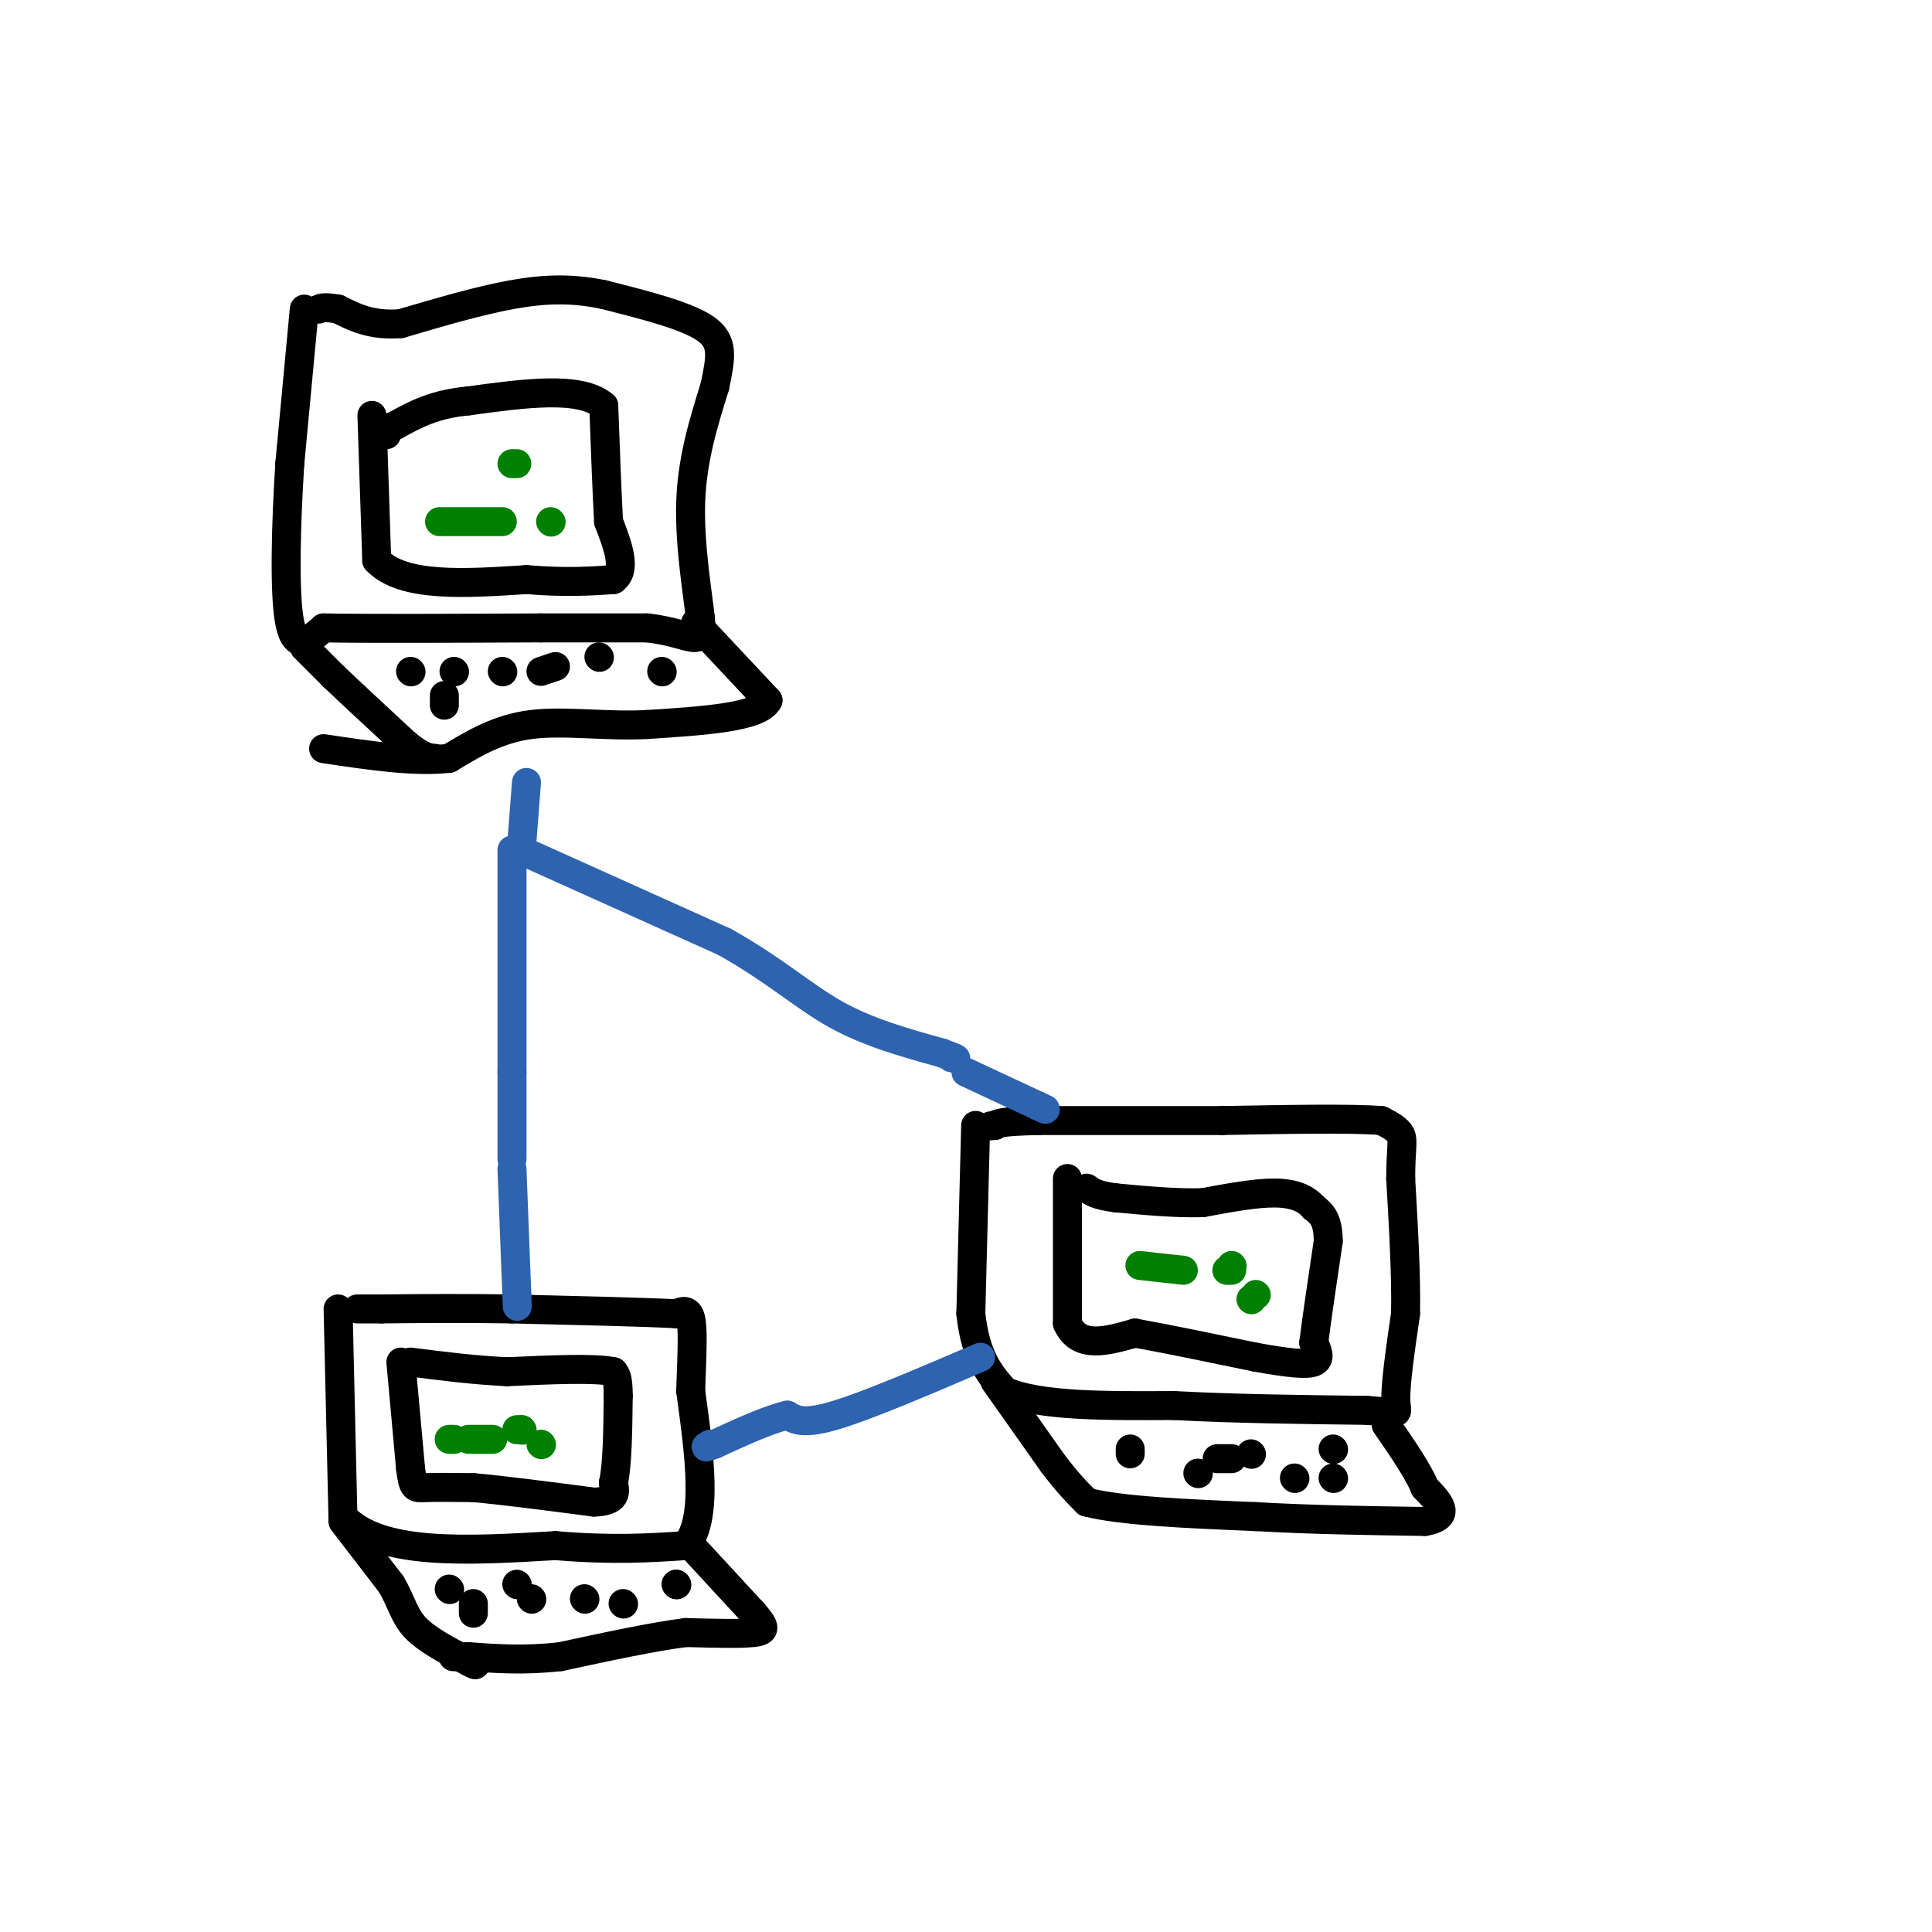 <svg viewBox='0 0 400 400' version='1.1' xmlns='http://www.w3.org/2000/svg' xmlns:xlink='http://www.w3.org/1999/xlink'><g fill='none' stroke='#000000' stroke-width='6' stroke-linecap='round' stroke-linejoin='round'><path d='M63,64c0.000,0.000 -3.000,32.000 -3,32'/><path d='M60,96c-0.778,12.267 -1.222,26.933 0,33c1.222,6.067 4.111,3.533 7,1'/><path d='M67,130c8.667,0.167 26.833,0.083 45,0'/><path d='M112,130c11.167,0.000 16.583,0.000 22,0'/><path d='M134,130c5.600,0.622 8.600,2.178 10,2c1.400,-0.178 1.200,-2.089 1,-4'/><path d='M145,128c-0.511,-4.889 -2.289,-15.111 -2,-24c0.289,-8.889 2.644,-16.444 5,-24'/><path d='M148,80c1.267,-6.089 1.933,-9.311 -2,-12c-3.933,-2.689 -12.467,-4.844 -21,-7'/><path d='M125,61c-6.467,-1.356 -12.133,-1.244 -19,0c-6.867,1.244 -14.933,3.622 -23,6'/><path d='M83,67c-6.000,0.500 -9.500,-1.250 -13,-3'/><path d='M70,64c-2.833,-0.500 -3.417,-0.250 -4,0'/><path d='M63,134c0.000,0.000 6.000,6.000 6,6'/><path d='M69,140c3.500,3.333 9.250,8.667 15,14'/><path d='M84,154c3.500,2.833 4.750,2.917 6,3'/><path d='M144,129c0.000,0.000 15.000,16.000 15,16'/><path d='M159,145c-1.667,3.500 -13.333,4.250 -25,5'/><path d='M134,150c-8.467,0.467 -17.133,-0.867 -24,0c-6.867,0.867 -11.933,3.933 -17,7'/><path d='M93,157c-7.167,0.833 -16.583,-0.583 -26,-2'/><path d='M85,139c0.000,0.000 0.100,0.100 0.1,0.1'/><path d='M94,139c0.000,0.000 0.100,0.100 0.1,0.1'/><path d='M104,139c0.000,0.000 0.100,0.100 0.1,0.1'/><path d='M112,139c0.000,0.000 3.000,-1.000 3,-1'/><path d='M124,136c0.000,0.000 0.100,0.100 0.1,0.1'/><path d='M137,139c0.000,0.000 0.100,0.100 0.1,0.1'/><path d='M92,146c0.000,0.000 0.000,-2.000 0,-2'/><path d='M77,86c0.000,0.000 1.000,30.000 1,30'/><path d='M78,116c5.333,5.667 18.167,4.833 31,4'/><path d='M109,120c8.167,0.667 13.083,0.333 18,0'/><path d='M127,120c2.833,-2.000 0.917,-7.000 -1,-12'/><path d='M126,108c-0.333,-6.000 -0.667,-15.000 -1,-24'/><path d='M125,84c-4.833,-4.167 -16.417,-2.583 -28,-1'/><path d='M97,83c-7.167,0.667 -11.083,2.833 -15,5'/><path d='M82,88c-2.833,1.167 -2.417,1.583 -2,2'/><path d='M202,233c0.000,0.000 -1.000,39.000 -1,39'/><path d='M201,272c1.000,9.167 4.000,12.583 7,16'/><path d='M208,288c7.000,3.167 21.000,3.083 35,3'/><path d='M243,291c12.500,0.667 26.250,0.833 40,1'/><path d='M283,292c7.467,0.511 6.133,1.289 6,-2c-0.133,-3.289 0.933,-10.644 2,-18'/><path d='M291,272c0.167,-7.667 -0.417,-17.833 -1,-28'/><path d='M290,244c0.022,-6.222 0.578,-7.778 0,-9c-0.578,-1.222 -2.289,-2.111 -4,-3'/><path d='M286,232c-6.167,-0.500 -19.583,-0.250 -33,0'/><path d='M253,232c-11.833,0.000 -24.917,0.000 -38,0'/><path d='M215,232c-7.833,0.167 -8.417,0.583 -9,1'/><path d='M206,233c-1.500,0.167 -0.750,0.083 0,0'/><path d='M206,286c0.000,0.000 12.000,17.000 12,17'/><path d='M218,303c3.167,4.167 5.083,6.083 7,8'/><path d='M225,311c7.000,1.833 21.000,2.417 35,3'/><path d='M260,314c11.667,0.667 23.333,0.833 35,1'/><path d='M295,315c5.833,-1.000 2.917,-4.000 0,-7'/><path d='M295,308c-1.333,-3.333 -4.667,-8.167 -8,-13'/><path d='M276,300c0.000,0.000 0.100,0.100 0.1,0.1'/><path d='M276,306c0.000,0.000 0.100,0.100 0.1,0.1'/><path d='M268,306c0.000,0.000 0.100,0.100 0.1,0.1'/><path d='M259,301c0.000,0.000 0.100,0.100 0.1,0.1'/><path d='M255,302c0.000,0.000 -3.000,0.000 -3,0'/><path d='M248,305c0.000,0.000 0.100,0.100 0.1,0.1'/><path d='M234,301c0.000,0.000 0.000,-1.000 0,-1'/><path d='M221,244c0.000,0.000 0.000,30.000 0,30'/><path d='M221,274c2.333,5.333 8.167,3.667 14,2'/><path d='M235,276c6.500,1.167 15.750,3.083 25,5'/><path d='M260,281c6.556,1.178 10.444,1.622 12,1c1.556,-0.622 0.778,-2.311 0,-4'/><path d='M272,278c0.500,-4.167 1.750,-12.583 3,-21'/><path d='M275,257c0.000,-4.667 -1.500,-5.833 -3,-7'/><path d='M272,250c-1.578,-1.844 -4.022,-2.956 -8,-3c-3.978,-0.044 -9.489,0.978 -15,2'/><path d='M249,249c-5.500,0.167 -11.750,-0.417 -18,-1'/><path d='M231,248c-4.000,-0.500 -5.000,-1.250 -6,-2'/><path d='M70,271c0.000,0.000 1.000,43.000 1,43'/><path d='M71,314c7.500,8.167 25.750,7.083 44,6'/><path d='M115,320c11.833,1.000 19.417,0.500 27,0'/><path d='M142,320c4.667,-5.333 2.833,-18.667 1,-32'/><path d='M143,288c0.289,-8.267 0.511,-12.933 0,-15c-0.511,-2.067 -1.756,-1.533 -3,-1'/><path d='M140,272c-6.167,-0.333 -20.083,-0.667 -34,-1'/><path d='M106,271c-10.167,-0.167 -18.583,-0.083 -27,0'/><path d='M79,271c-5.333,0.000 -5.167,0.000 -5,0'/><path d='M71,315c0.000,0.000 10.000,13.000 10,13'/><path d='M81,328c2.178,3.711 2.622,6.489 5,9c2.378,2.511 6.689,4.756 11,7'/><path d='M97,344c2.000,1.167 1.500,0.583 1,0'/><path d='M144,321c0.000,0.000 12.000,13.000 12,13'/><path d='M156,334c2.489,2.911 2.711,3.689 0,4c-2.711,0.311 -8.356,0.156 -14,0'/><path d='M142,338c-6.667,0.833 -16.333,2.917 -26,5'/><path d='M116,343c-7.500,0.833 -13.250,0.417 -19,0'/><path d='M97,343c-3.667,0.000 -3.333,0.000 -3,0'/><path d='M93,329c0.000,0.000 0.100,0.100 0.1,0.1'/><path d='M98,332c0.000,0.000 0.000,2.000 0,2'/><path d='M107,328c0.000,0.000 0.100,0.100 0.1,0.1'/><path d='M110,331c0.000,0.000 0.100,0.100 0.1,0.1'/><path d='M121,331c0.000,0.000 0.100,0.100 0.1,0.1'/><path d='M129,332c0.000,0.000 0.100,0.100 0.1,0.1'/><path d='M140,328c0.000,0.000 0.100,0.100 0.1,0.1'/><path d='M140,328c0.000,0.000 0.100,0.100 0.1,0.1'/><path d='M83,282c0.000,0.000 2.000,22.000 2,22'/><path d='M85,304c0.533,4.311 0.867,4.089 3,4c2.133,-0.089 6.067,-0.044 10,0'/><path d='M98,308c5.833,0.500 15.417,1.750 25,3'/><path d='M123,311c4.833,-0.167 4.417,-2.083 4,-4'/><path d='M127,307c0.833,-3.667 0.917,-10.833 1,-18'/><path d='M128,289c0.000,-3.833 -0.500,-4.417 -1,-5'/><path d='M127,284c-3.833,-0.833 -12.917,-0.417 -22,0'/><path d='M105,284c-7.000,-0.333 -13.500,-1.167 -20,-2'/></g>
<g fill='none' stroke='#008000' stroke-width='6' stroke-linecap='round' stroke-linejoin='round'><path d='M93,298c0.000,0.000 1.000,0.000 1,0'/><path d='M97,298c0.000,0.000 5.000,0.000 5,0'/><path d='M107,296c0.000,0.000 1.000,0.000 1,0'/><path d='M108,296c0.000,0.000 0.100,0.100 0.1,0.1'/><path d='M112,299c0.000,0.000 0.100,0.100 0.1,0.1'/><path d='M236,262c0.000,0.000 9.000,1.000 9,1'/><path d='M260,268c0.000,0.000 0.100,0.100 0.1,0.1'/><path d='M259,269c0.000,0.000 0.100,0.100 0.1,0.1'/><path d='M255,262c0.000,0.000 0.100,0.100 0.1,0.1'/><path d='M255,263c0.000,0.000 -1.000,0.000 -1,0'/><path d='M91,108c0.000,0.000 13.000,0.000 13,0'/><path d='M114,108c0.000,0.000 0.100,0.100 0.1,0.1'/><path d='M107,96c0.000,0.000 -1.000,0.000 -1,0'/></g>
<g fill='none' stroke='#2d63af' stroke-width='6' stroke-linecap='round' stroke-linejoin='round'><path d='M106,176c0.000,0.000 0.000,46.000 0,46'/><path d='M106,222c0.000,10.667 0.000,14.333 0,18'/><path d='M110,177c0.000,0.000 40.000,18.000 40,18'/><path d='M150,195c10.356,5.778 16.244,11.222 23,15c6.756,3.778 14.378,5.889 22,8'/><path d='M195,218c4.000,1.500 3.000,1.250 2,1'/><path d='M108,175c0.000,0.000 1.000,-13.000 1,-13'/><path d='M203,281c-11.667,5.000 -23.333,10.000 -30,12c-6.667,2.000 -8.333,1.000 -10,0'/><path d='M163,293c-4.167,1.000 -9.583,3.500 -15,6'/><path d='M148,299c-2.667,1.000 -1.833,0.500 -1,0'/><path d='M106,242c0.000,0.000 1.000,26.000 1,26'/><path d='M107,268c0.167,4.333 0.083,2.167 0,0'/><path d='M200,222c0.000,0.000 15.000,7.000 15,7'/><path d='M215,229c2.500,1.167 1.250,0.583 0,0'/></g>
</svg>